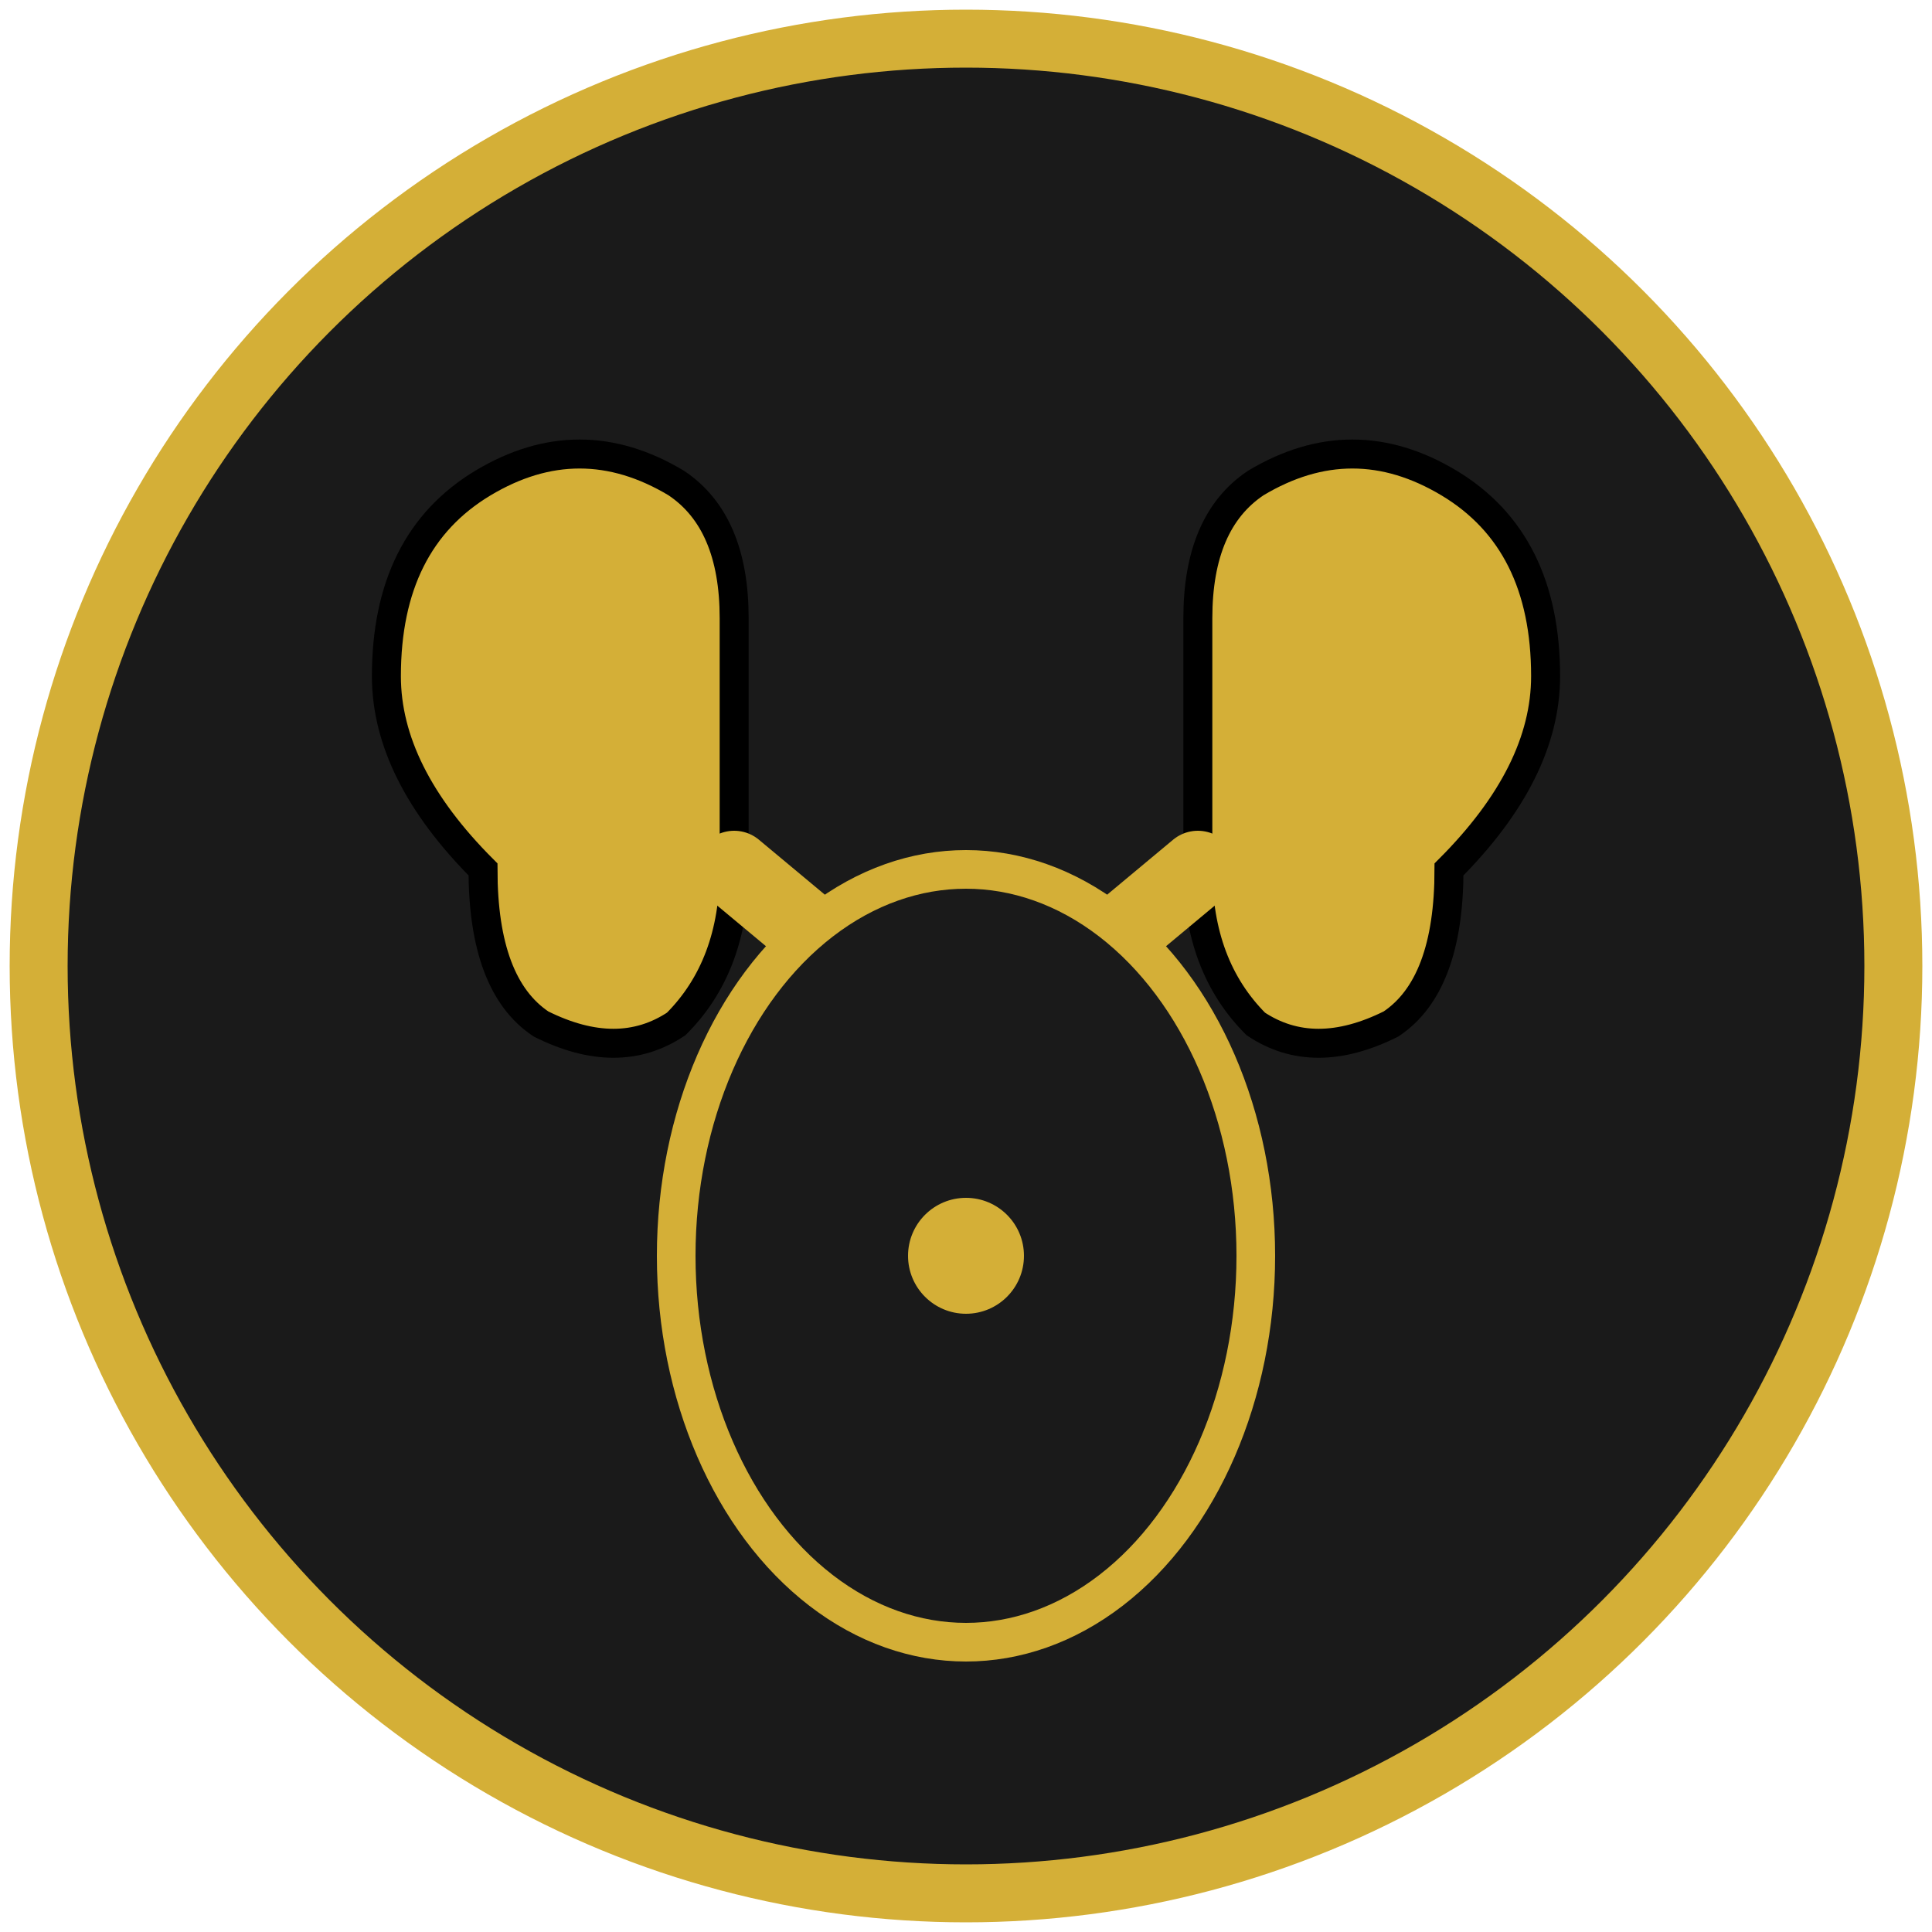 <svg xmlns="http://www.w3.org/2000/svg" viewBox="0 0 100 100">
  <!-- Background circle -->
  <circle cx="50" cy="50" r="48" fill="#1a1a1a" stroke="#D4AF37" stroke-width="3"/>

  <!-- Boxing glove (left) -->
  <path d="M 25 45 Q 20 40 20 35 Q 20 28 25 25 Q 30 22 35 25 Q 38 27 38 32 L 38 45 Q 38 50 35 53 Q 32 55 28 53 Q 25 51 25 45 Z" fill="#D4AF37" stroke="#000" stroke-width="1.5"/>

  <!-- Boxing glove (right) -->
  <path d="M 75 45 Q 80 40 80 35 Q 80 28 75 25 Q 70 22 65 25 Q 62 27 62 32 L 62 45 Q 62 50 65 53 Q 68 55 72 53 Q 75 51 75 45 Z" fill="#D4AF37" stroke="#000" stroke-width="1.5"/>

  <!-- Arms crossing -->
  <line x1="38" y1="45" x2="50" y2="55" stroke="#D4AF37" stroke-width="4" stroke-linecap="round"/>
  <line x1="62" y1="45" x2="50" y2="55" stroke="#D4AF37" stroke-width="4" stroke-linecap="round"/>

  <!-- Body/torso -->
  <ellipse cx="50" cy="65" rx="15" ry="20" fill="#1a1a1a" stroke="#D4AF37" stroke-width="2"/>

  <!-- Thai text style decoration (simplified) -->
  <circle cx="50" cy="65" r="3" fill="#D4AF37"/>
</svg>
